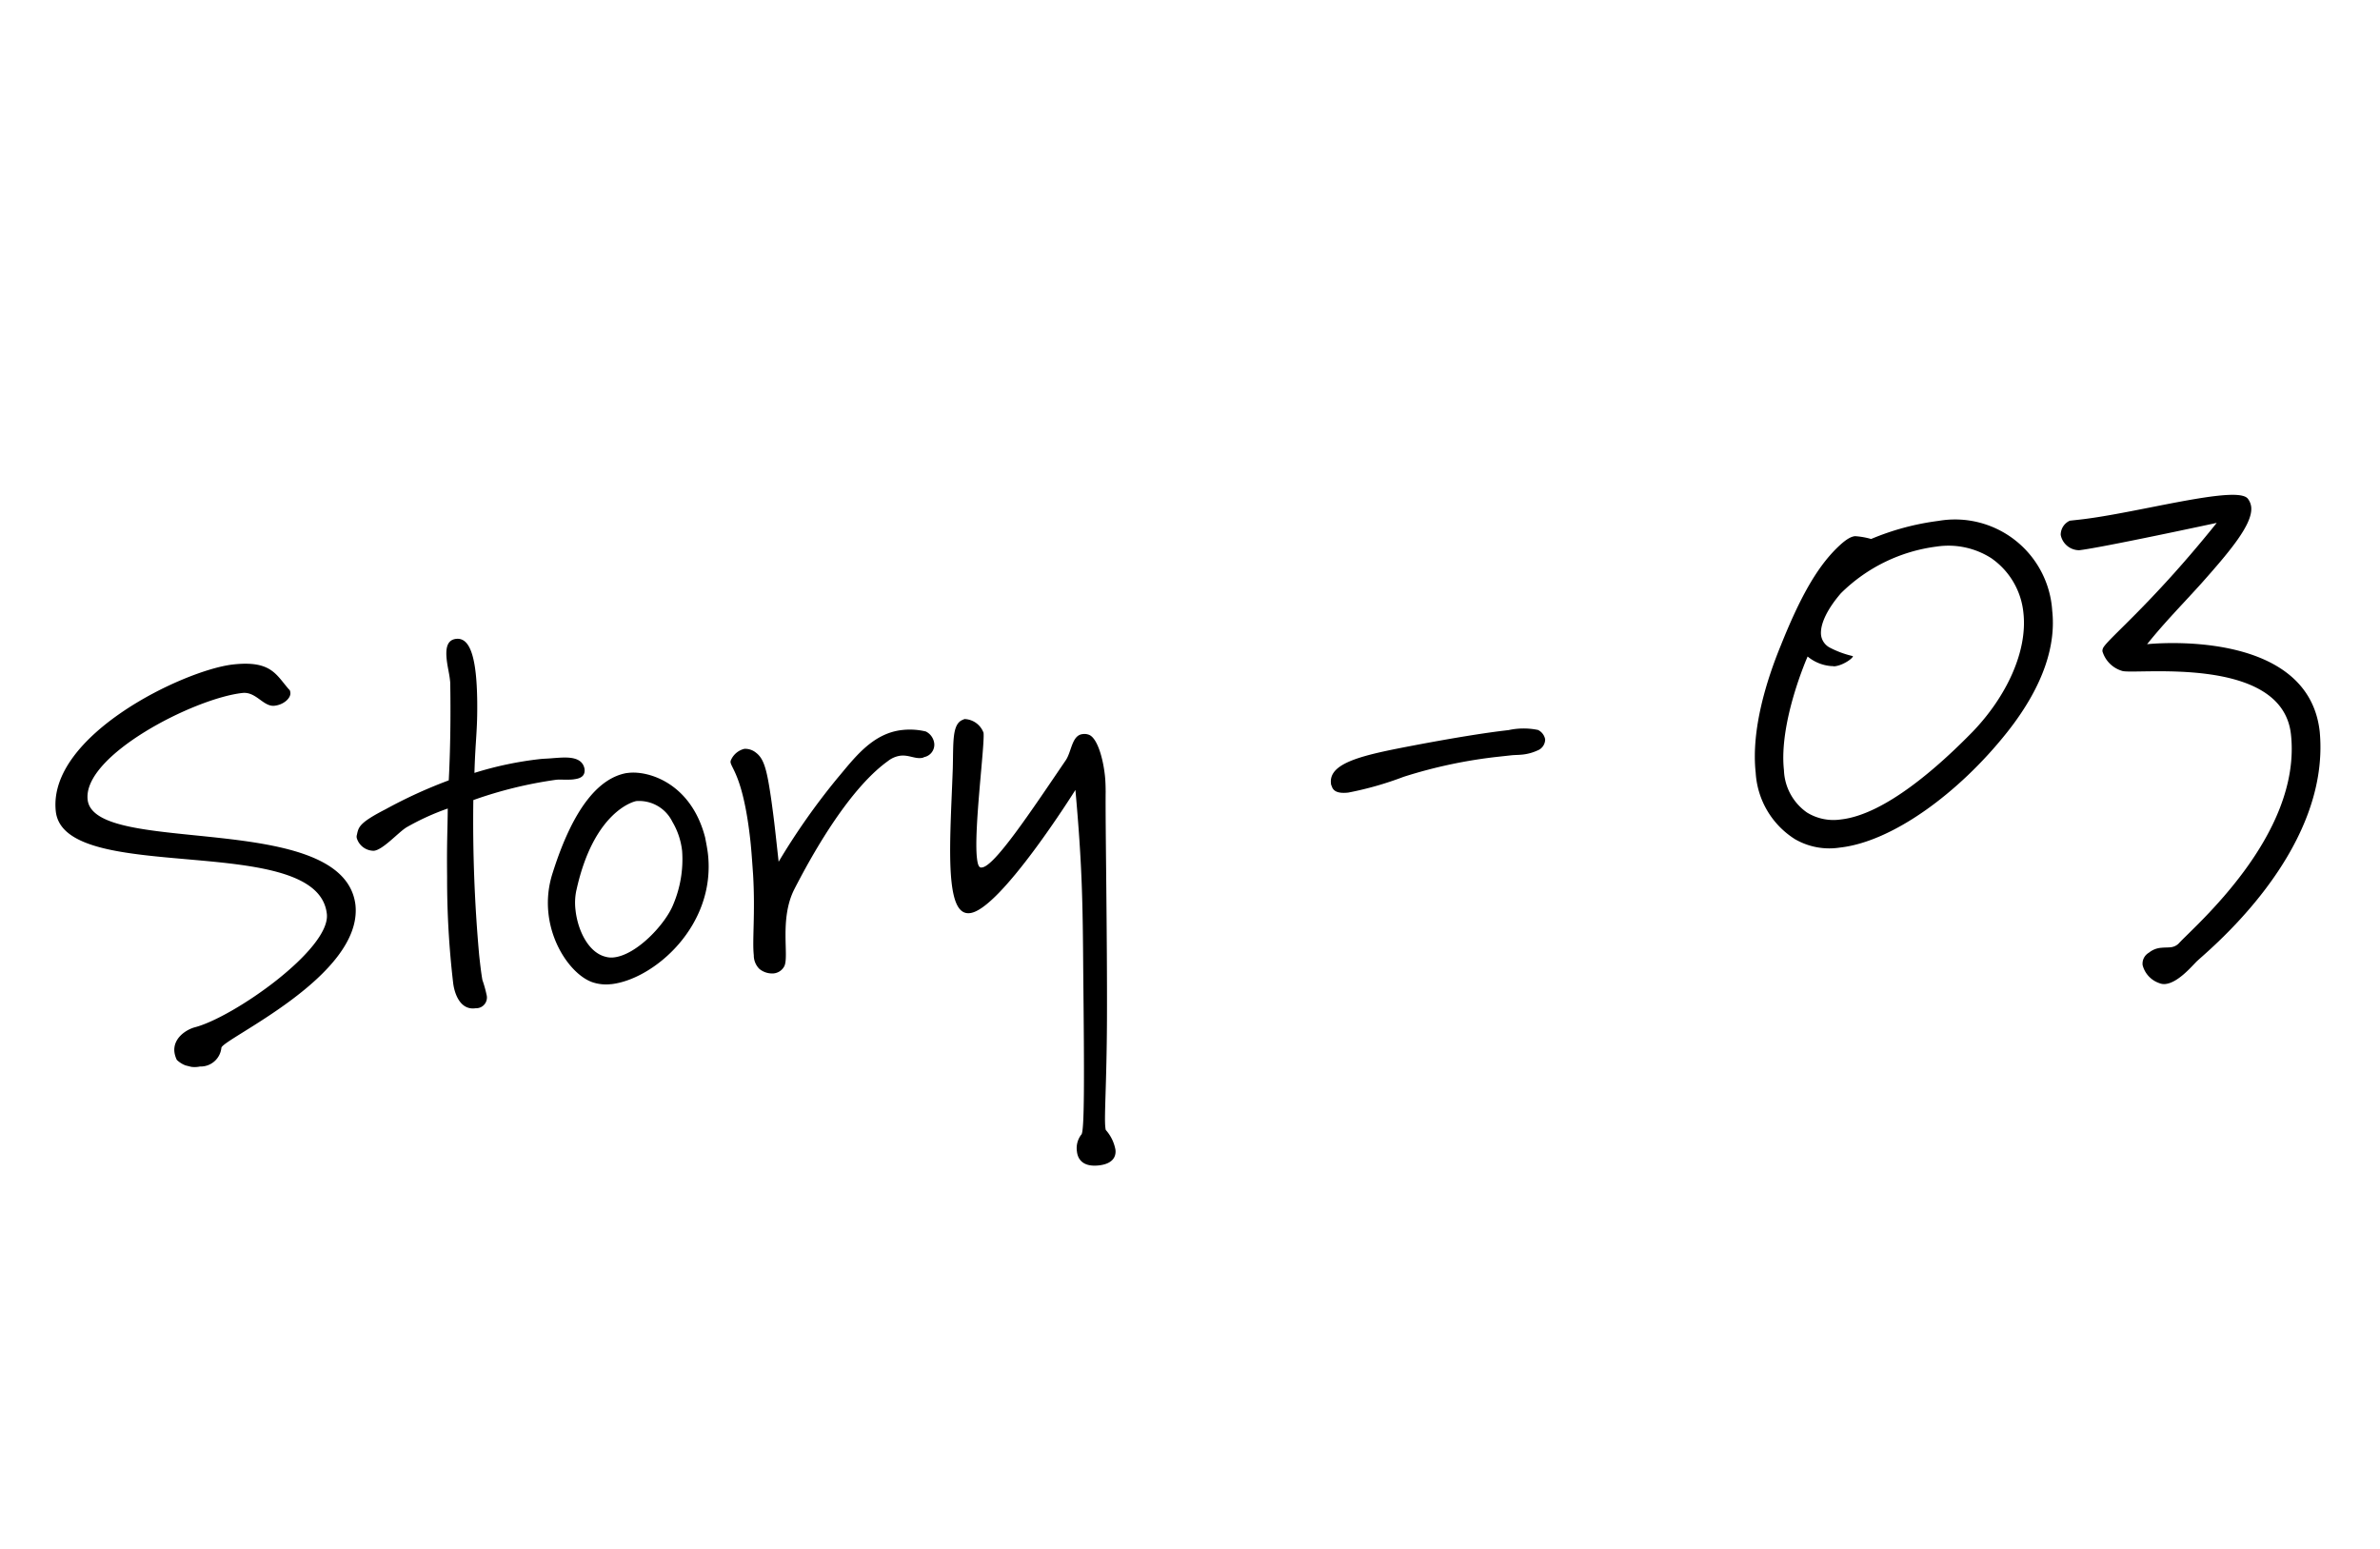 <svg xmlns="http://www.w3.org/2000/svg" xmlns:xlink="http://www.w3.org/1999/xlink" width="246.862" height="160.682" viewBox="0 0 246.862 160.682">
  <defs>
    <clipPath id="clip-path">
      <rect id="長方形_3195" data-name="長方形 3195" width="227.257" height="108.939" fill="none"/>
    </clipPath>
  </defs>
  <g id="グループ_188" data-name="グループ 188" transform="translate(26.355) rotate(14)">
    <g id="グループ_188-2" data-name="グループ 188" clip-path="url(#clip-path)">
      <path id="パス_319" data-name="パス 319" d="M23,135.089a2.159,2.159,0,0,1-1.684,2.414,2.663,2.663,0,0,1-2.5-.086,2.6,2.6,0,0,1-.439-.734c-.492-1.33.584-2.511,1.415-2.987,3.643-1.962,11.737-11.278,10.464-14.727C27.239,110.79,3.131,122.83.4,115.439-2.347,108,9.8,97.971,14.574,96.207c3.745-1.383,4.587-.015,6.235,1.112.135.062.171.161.226.309.182.493-.339,1.357-1.275,1.7-1.084.4-2.208-.975-3.538-.484-4.731,1.747-14.511,10.286-12.91,14.623,2.074,5.616,25.983-5.453,29.588,3.854,2.584,7-10.062,16.875-9.9,17.767" transform="translate(0 -28.816)"/>
      <path id="パス_320" data-name="パス 320" d="M65.193,95.934c-.591.218-1.336.326-1.73.471a43.467,43.467,0,0,0-7.828,4.123,155.819,155.819,0,0,0,4.485,15.478c.31.838.619,1.675.942,2.4a12.018,12.018,0,0,1,.792,1.388,1.109,1.109,0,0,1-.745,1.619l-.2.073c-1.514.448-2.433-1.283-2.725-2.072a92.038,92.038,0,0,1-3.261-10.5c-.947-3.626-1.114-4.684-1.65-6.894a25.616,25.616,0,0,0-3.678,2.927c-.692.7-1.8,2.85-2.691,3.177a1.84,1.84,0,0,1-2.055-.864.662.662,0,0,1-.06-.314c-.027-.831-.074-1.261,2.254-3.3a49.7,49.7,0,0,1,5.623-4.485s-.8-4.295-2.311-9.9l-.11-.3c-.2-.541-.553-1.2-.808-1.885-.382-1.034-.513-1.994.424-2.34s1.872.373,2.837,2.984q.41,1.109.836,2.715c.8,3.065.791,3.963,1.531,7.33a36.311,36.311,0,0,1,6.218-3.024c.443-.163.9-.279,1.348-.442,1.053-.333,2.809-1.037,3.417.306.272.739-.215,1.087-.856,1.324" transform="translate(-13.495 -25.513)"/>
      <path id="パス_321" data-name="パス 321" d="M83.036,119.434a4.422,4.422,0,0,1-1.969.279c-2.034-.2-4.881-2.452-6.118-5.8a10.021,10.021,0,0,1-.6-4.2c.449-7.276,2.365-10.728,4.9-11.889l.247-.092c1.971-.727,6.531-.509,9.3,4.571.267.573.517,1.1.718,1.638,2.6,7.046-2.344,13.969-6.483,15.5m-5.86-8.586a6.232,6.232,0,0,0,.414,2.03c.728,1.971,2.353,3.947,4.2,3.938a2.183,2.183,0,0,0,.843-.143c2.266-.837,4.369-4.694,4.65-6.814a12.019,12.019,0,0,0-.446-5.6,7.566,7.566,0,0,0-1.732-2.719,3.836,3.836,0,0,0-4.126-1.165c-.246.092-4.037,2.107-3.8,10.476" transform="translate(-22.398 -29.358)"/>
      <path id="パス_322" data-name="パス 322" d="M115.349,83.868a.665.665,0,0,1-.277.159c-.641.236-1.346-.007-2.135.284a2.666,2.666,0,0,0-1.135.867c-2.5,2.939-4.629,8.541-6.192,15.221-.8,3.432,1.237,6.99.906,8.065a1.393,1.393,0,0,1-.884.942,2.085,2.085,0,0,1-1.549-.1,1.976,1.976,0,0,1-.9-1.234c-.546-1.479-.883-4.21-2.087-8.076-.425-1.3-.775-2.4-1.139-3.387-2.275-6.159-3.742-6.793-3.96-7.385A.55.55,0,0,1,96,88.942a2.035,2.035,0,0,1,1.051-1.4,1.747,1.747,0,0,1,1.266.092c.994.417,1.56,1.5,2.769,4.464.686,1.707,1.031,2.642,1.432,3.727l.819,2.218a70.408,70.408,0,0,1,3.806-9.86c1.186-2.4,2.369-5.41,5.326-6.5a7.094,7.094,0,0,1,2.412-.444,1.592,1.592,0,0,1,1.162,1.026,1.313,1.313,0,0,1-.7,1.6" transform="translate(-28.923 -24.481)"/>
      <path id="パス_323" data-name="パス 323" d="M143.9,81.161c.674,2.888,3.806,14.552,5.892,23.077,1.53,6.266,2.1,9.637,2.485,10.673.073.2.109.3.177.326a4.218,4.218,0,0,1,1.418,1.716c.273.74,0,1.513-1.282,1.986-1.527.565-2.262-.06-2.554-.849a2.3,2.3,0,0,1,.009-1.795c.309-.226-1.193-6.11-3.865-16.378-1.8-7.005-2.787-10.729-5.369-18.175,0,0-4.569,14.007-7.544,15.049-1.084.4-1.9-.753-2.612-2.675-1.019-2.759-1.827-7.221-2.728-11.479-.6-2.69-1.188-4.432-.214-5.128.049-.018.08-.086.179-.122a2.176,2.176,0,0,1,2.239.908c.437,1.183,1.432,9.943,2.47,12.75.182.493.359.82.543.864.067.031.117.013.215-.024,1.232-.455,3.488-6.776,5.751-12.931.349-1.025-.018-2.626,1.017-3.008a1.228,1.228,0,0,1,.578-.1c.9,0,2.019,1.83,2.711,3.7.2.543.351,1.1.483,1.613" transform="translate(-38.33 -22.855)"/>
      <path id="パス_324" data-name="パス 324" d="M203.193,61.078a4.946,4.946,0,0,1-1.436.81c-.393.145-.757.224-1.1.351l-1.183.437a50.274,50.274,0,0,0-9.114,4.43,34.407,34.407,0,0,1-5.173,2.975c-.838.309-1.5.33-1.819-.225a.647.647,0,0,1-.158-.277c-.783-2.118,2.9-3.816,7.733-6.048,3.112-1.429,6.439-2.881,8.8-3.755a7.359,7.359,0,0,1,2.967-.759,1.361,1.361,0,0,1,.956.766,1.242,1.242,0,0,1-.474,1.3" transform="translate(-55.178 -17.775)"/>
      <path id="パス_325" data-name="パス 325" d="M267.855,33.728c-3.337,7.336-8.811,13.892-13.935,15.785a7.109,7.109,0,0,1-4.711.284,8.75,8.75,0,0,1-5.633-5.7c-1.547-4.188-1.237-9.565-.664-13.473.713-5.191,1.635-8.611,3.166-11.137.663-1.084,1.115-1.531,1.557-1.695a7.873,7.873,0,0,1,1.691-.12,26.77,26.77,0,0,1,6.319-3.509,10.1,10.1,0,0,1,13.709,6.191c1.184,3.2,1.125,7.592-1.5,13.376m-6-17.157a8.245,8.245,0,0,0-5.744.218,17.193,17.193,0,0,0-8.463,7.1c-.907,1.791-1.364,3.583-.945,4.717a1.718,1.718,0,0,0,1.163,1.026,9.956,9.956,0,0,0,2.568.284c.073.2-.743,1.17-1.581,1.48-.1.036-.214.023-.314.059a4.353,4.353,0,0,1-2.653-.364s-1.279,7.3.469,12.034a5.606,5.606,0,0,0,3.375,3.68,5.225,5.225,0,0,0,3.584-.148c4.336-1.6,8.573-7.869,11.078-12.154,2.486-4.334,3.521-9.419,2.119-13.213a7.831,7.831,0,0,0-4.655-4.72" transform="translate(-73.06 -4.007)"/>
      <path id="パス_326" data-name="パス 326" d="M303.753,48.121c-.38.643-1.317,2.5-2.5,2.939a1.257,1.257,0,0,1-.646.071,2.672,2.672,0,0,1-2.138-1.394,1.312,1.312,0,0,1,.32-1.407,2.284,2.284,0,0,1,1.105-.8c.344-.127.657-.187.9-.278a1.371,1.371,0,0,0,.778-.623c1.018-1.944,9.69-13.937,6.033-23.841-2.912-7.884-17.364-1.986-18.6-2.146a3.03,3.03,0,0,1-2.439-1.451.475.475,0,0,1-.042-.264c-.057-.763,3.616-5.368,8.308-15.555,0,0-10.994,5.4-13.162,6.205A1.962,1.962,0,0,1,279.432,8.5a1.6,1.6,0,0,1,.562-1.663l.935-.346c3.893-1.438,9.644-4.513,13.289-5.86,1.529-.564,2.667-.817,3.126-.482A1.761,1.761,0,0,1,297.9.9c.618,1.676-1.051,5.036-3.119,8.991-1.457,2.722-2.7,4.806-3.915,7.438,0,0,15.766-5.823,19.57,4.474,4.279,12.194-6.455,25.733-6.684,26.322" transform="translate(-84.186 0)"/>
    </g>
  </g>
</svg>
